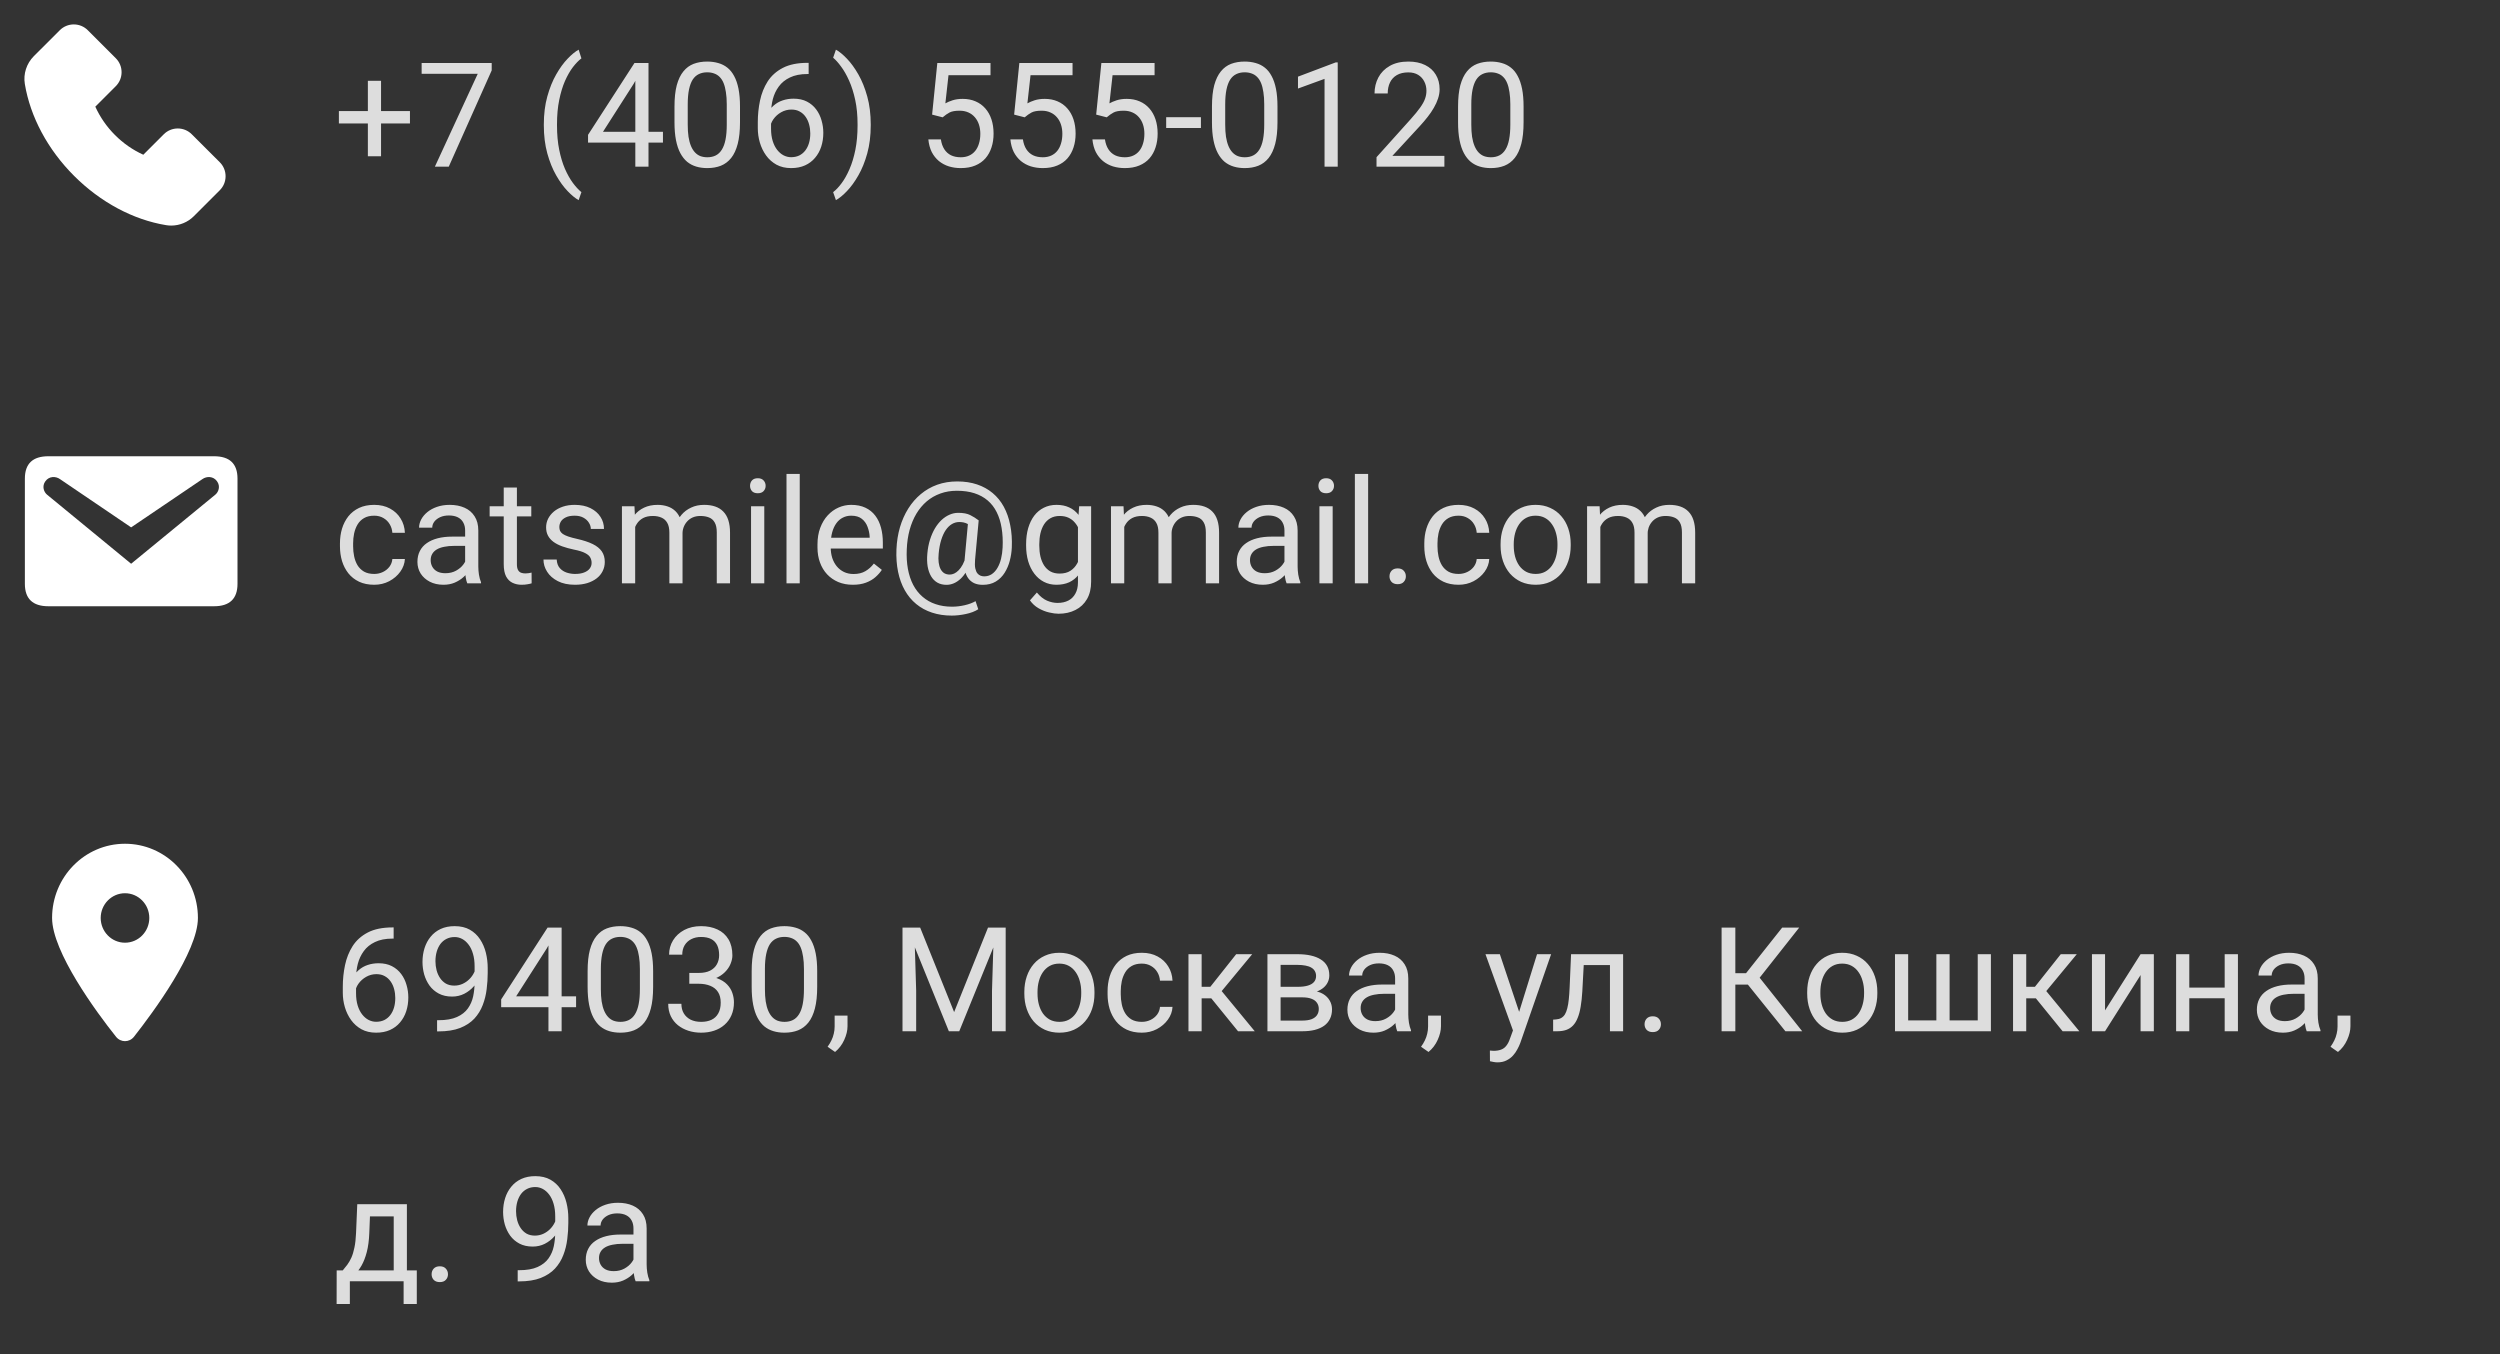 <?xml version="1.0" encoding="UTF-8"?> <svg xmlns="http://www.w3.org/2000/svg" width="240" height="130" viewBox="0 0 240 130" fill="none"><rect x="0" y="0" width="240" height="130" fill="#333333" stroke="none"/> <path d="M39.355 10.661V11.851H32.533V10.661H39.355ZM36.58 7.756V15.002H35.315V7.756H36.58ZM47.203 6.047V6.758L43.081 16H41.748L45.863 7.086H40.477V6.047H47.203ZM52.207 12.021V11.953C52.207 10.96 52.319 10.062 52.542 9.26C52.765 8.453 53.05 7.747 53.397 7.141C53.743 6.535 54.107 6.033 54.49 5.637C54.873 5.236 55.226 4.946 55.55 4.769L55.816 5.603C55.547 5.808 55.274 6.09 54.996 6.45C54.723 6.81 54.47 7.252 54.237 7.776C54.009 8.3 53.825 8.909 53.684 9.602C53.542 10.294 53.472 11.074 53.472 11.94V12.035C53.472 12.901 53.542 13.683 53.684 14.38C53.825 15.073 54.009 15.683 54.237 16.212C54.47 16.741 54.723 17.189 54.996 17.559C55.274 17.932 55.547 18.229 55.816 18.447L55.55 19.213C55.226 19.035 54.873 18.746 54.49 18.345C54.107 17.948 53.743 17.447 53.397 16.841C53.05 16.239 52.765 15.535 52.542 14.729C52.319 13.922 52.207 13.02 52.207 12.021ZM63.644 12.65V13.69H56.452V12.944L60.909 6.047H61.941L60.834 8.043L57.888 12.65H63.644ZM62.256 6.047V16H60.991V6.047H62.256ZM71.04 10.23V11.748C71.04 12.564 70.967 13.252 70.821 13.812C70.675 14.373 70.466 14.824 70.192 15.166C69.919 15.508 69.588 15.756 69.201 15.911C68.818 16.061 68.385 16.137 67.902 16.137C67.519 16.137 67.166 16.089 66.843 15.993C66.519 15.898 66.228 15.745 65.968 15.535C65.713 15.321 65.494 15.043 65.311 14.701C65.129 14.359 64.99 13.945 64.894 13.457C64.799 12.969 64.751 12.4 64.751 11.748V10.23C64.751 9.415 64.824 8.731 64.97 8.18C65.12 7.628 65.332 7.186 65.606 6.854C65.879 6.516 66.207 6.275 66.59 6.129C66.977 5.983 67.41 5.91 67.889 5.91C68.276 5.91 68.632 5.958 68.955 6.054C69.283 6.145 69.575 6.293 69.83 6.498C70.085 6.699 70.302 6.967 70.48 7.305C70.662 7.637 70.801 8.045 70.897 8.528C70.992 9.011 71.04 9.579 71.04 10.23ZM69.769 11.953V10.019C69.769 9.572 69.741 9.18 69.686 8.843C69.636 8.501 69.561 8.209 69.461 7.968C69.361 7.726 69.233 7.53 69.078 7.38C68.928 7.229 68.752 7.12 68.552 7.052C68.356 6.979 68.135 6.942 67.889 6.942C67.588 6.942 67.321 6.999 67.089 7.113C66.856 7.223 66.66 7.398 66.501 7.64C66.346 7.881 66.228 8.198 66.145 8.59C66.064 8.982 66.022 9.458 66.022 10.019V11.953C66.022 12.4 66.047 12.794 66.098 13.136C66.152 13.477 66.232 13.774 66.337 14.024C66.442 14.271 66.569 14.473 66.72 14.633C66.87 14.792 67.043 14.911 67.239 14.988C67.44 15.061 67.661 15.098 67.902 15.098C68.212 15.098 68.483 15.038 68.716 14.92C68.948 14.801 69.142 14.617 69.297 14.366C69.456 14.111 69.575 13.785 69.652 13.389C69.73 12.988 69.769 12.509 69.769 11.953ZM77.52 6.033H77.63V7.106H77.52C76.851 7.106 76.29 7.216 75.839 7.435C75.388 7.649 75.03 7.938 74.766 8.303C74.501 8.663 74.31 9.068 74.191 9.52C74.078 9.971 74.02 10.429 74.02 10.894V12.356C74.02 12.799 74.073 13.19 74.178 13.532C74.283 13.87 74.426 14.154 74.608 14.387C74.791 14.619 74.996 14.795 75.224 14.913C75.456 15.032 75.698 15.091 75.948 15.091C76.24 15.091 76.5 15.036 76.728 14.927C76.955 14.813 77.147 14.656 77.302 14.455C77.461 14.25 77.582 14.008 77.664 13.73C77.746 13.453 77.787 13.147 77.787 12.815C77.787 12.518 77.751 12.233 77.678 11.96C77.605 11.682 77.493 11.436 77.343 11.222C77.192 11.003 77.003 10.832 76.775 10.709C76.552 10.581 76.285 10.518 75.976 10.518C75.625 10.518 75.296 10.604 74.991 10.777C74.69 10.946 74.442 11.169 74.246 11.447C74.055 11.721 73.945 12.019 73.918 12.343L73.248 12.336C73.312 11.825 73.43 11.39 73.603 11.03C73.781 10.666 74 10.37 74.26 10.142C74.524 9.909 74.818 9.741 75.142 9.636C75.47 9.526 75.816 9.472 76.181 9.472C76.677 9.472 77.106 9.565 77.466 9.752C77.826 9.939 78.122 10.19 78.355 10.504C78.587 10.814 78.758 11.165 78.867 11.557C78.981 11.944 79.038 12.343 79.038 12.753C79.038 13.222 78.972 13.662 78.84 14.072C78.708 14.482 78.509 14.842 78.245 15.152C77.985 15.462 77.664 15.704 77.281 15.877C76.898 16.05 76.454 16.137 75.948 16.137C75.41 16.137 74.941 16.027 74.54 15.809C74.139 15.585 73.806 15.289 73.542 14.92C73.278 14.551 73.079 14.141 72.947 13.69C72.815 13.238 72.749 12.78 72.749 12.315V11.721C72.749 11.019 72.82 10.331 72.961 9.656C73.102 8.982 73.346 8.371 73.692 7.824C74.043 7.277 74.529 6.842 75.148 6.519C75.768 6.195 76.559 6.033 77.52 6.033ZM83.591 11.953V12.021C83.591 13.02 83.479 13.922 83.256 14.729C83.033 15.535 82.748 16.239 82.401 16.841C82.055 17.447 81.69 17.948 81.308 18.345C80.925 18.746 80.572 19.035 80.248 19.213L79.981 18.447C80.25 18.242 80.522 17.955 80.795 17.586C81.068 17.221 81.321 16.77 81.554 16.232C81.786 15.699 81.973 15.084 82.114 14.387C82.255 13.685 82.326 12.901 82.326 12.035V11.94C82.326 11.074 82.251 10.292 82.101 9.595C81.95 8.893 81.754 8.275 81.513 7.742C81.276 7.209 81.02 6.76 80.747 6.396C80.478 6.026 80.223 5.742 79.981 5.541L80.248 4.769C80.572 4.946 80.925 5.236 81.308 5.637C81.69 6.033 82.055 6.535 82.401 7.141C82.748 7.747 83.033 8.453 83.256 9.26C83.479 10.062 83.591 10.96 83.591 11.953ZM90.495 11.263L89.483 11.003L89.982 6.047H95.089V7.216H91.056L90.755 9.923C90.937 9.818 91.167 9.72 91.445 9.629C91.728 9.538 92.051 9.492 92.416 9.492C92.876 9.492 93.289 9.572 93.653 9.731C94.018 9.886 94.328 10.11 94.583 10.401C94.843 10.693 95.041 11.044 95.178 11.454C95.314 11.864 95.383 12.322 95.383 12.828C95.383 13.307 95.317 13.746 95.185 14.148C95.057 14.549 94.863 14.899 94.603 15.2C94.344 15.496 94.016 15.727 93.619 15.891C93.227 16.055 92.765 16.137 92.231 16.137C91.83 16.137 91.45 16.082 91.09 15.973C90.734 15.859 90.415 15.688 90.133 15.46C89.855 15.227 89.627 14.94 89.449 14.599C89.276 14.252 89.167 13.847 89.121 13.382H90.324C90.379 13.755 90.488 14.07 90.652 14.325C90.816 14.58 91.031 14.774 91.295 14.906C91.564 15.034 91.876 15.098 92.231 15.098C92.532 15.098 92.799 15.045 93.031 14.94C93.264 14.836 93.46 14.685 93.619 14.489C93.779 14.293 93.899 14.056 93.981 13.778C94.068 13.5 94.111 13.188 94.111 12.842C94.111 12.527 94.068 12.236 93.981 11.967C93.895 11.698 93.765 11.463 93.592 11.263C93.423 11.062 93.216 10.907 92.97 10.798C92.724 10.684 92.441 10.627 92.122 10.627C91.698 10.627 91.377 10.684 91.158 10.798C90.944 10.912 90.723 11.067 90.495 11.263ZM98.37 11.263L97.358 11.003L97.857 6.047H102.964V7.216H98.931L98.63 9.923C98.812 9.818 99.042 9.72 99.32 9.629C99.603 9.538 99.926 9.492 100.291 9.492C100.751 9.492 101.164 9.572 101.528 9.731C101.893 9.886 102.203 10.11 102.458 10.401C102.718 10.693 102.916 11.044 103.053 11.454C103.189 11.864 103.258 12.322 103.258 12.828C103.258 13.307 103.192 13.746 103.06 14.148C102.932 14.549 102.738 14.899 102.479 15.2C102.219 15.496 101.891 15.727 101.494 15.891C101.102 16.055 100.64 16.137 100.106 16.137C99.705 16.137 99.325 16.082 98.965 15.973C98.609 15.859 98.29 15.688 98.008 15.46C97.73 15.227 97.502 14.94 97.324 14.599C97.151 14.252 97.042 13.847 96.996 13.382H98.199C98.254 13.755 98.363 14.07 98.527 14.325C98.691 14.58 98.906 14.774 99.17 14.906C99.439 15.034 99.751 15.098 100.106 15.098C100.407 15.098 100.674 15.045 100.906 14.94C101.139 14.836 101.335 14.685 101.494 14.489C101.654 14.293 101.774 14.056 101.856 13.778C101.943 13.5 101.986 13.188 101.986 12.842C101.986 12.527 101.943 12.236 101.856 11.967C101.77 11.698 101.64 11.463 101.467 11.263C101.298 11.062 101.091 10.907 100.845 10.798C100.599 10.684 100.316 10.627 99.997 10.627C99.573 10.627 99.252 10.684 99.033 10.798C98.819 10.912 98.598 11.067 98.37 11.263ZM106.245 11.263L105.233 11.003L105.732 6.047H110.839V7.216H106.806L106.505 9.923C106.687 9.818 106.917 9.72 107.195 9.629C107.478 9.538 107.801 9.492 108.166 9.492C108.626 9.492 109.039 9.572 109.403 9.731C109.768 9.886 110.078 10.11 110.333 10.401C110.593 10.693 110.791 11.044 110.928 11.454C111.064 11.864 111.133 12.322 111.133 12.828C111.133 13.307 111.067 13.746 110.935 14.148C110.807 14.549 110.613 14.899 110.354 15.2C110.094 15.496 109.766 15.727 109.369 15.891C108.977 16.055 108.515 16.137 107.981 16.137C107.58 16.137 107.2 16.082 106.84 15.973C106.484 15.859 106.165 15.688 105.883 15.46C105.605 15.227 105.377 14.94 105.199 14.599C105.026 14.252 104.917 13.847 104.871 13.382H106.074C106.129 13.755 106.238 14.07 106.402 14.325C106.566 14.58 106.781 14.774 107.045 14.906C107.314 15.034 107.626 15.098 107.981 15.098C108.282 15.098 108.549 15.045 108.781 14.94C109.014 14.836 109.21 14.685 109.369 14.489C109.529 14.293 109.649 14.056 109.731 13.778C109.818 13.5 109.861 13.188 109.861 12.842C109.861 12.527 109.818 12.236 109.731 11.967C109.645 11.698 109.515 11.463 109.342 11.263C109.173 11.062 108.966 10.907 108.72 10.798C108.474 10.684 108.191 10.627 107.872 10.627C107.448 10.627 107.127 10.684 106.908 10.798C106.694 10.912 106.473 11.067 106.245 11.263ZM115.289 11.249V12.288H111.953V11.249H115.289ZM122.638 10.23V11.748C122.638 12.564 122.565 13.252 122.419 13.812C122.273 14.373 122.063 14.824 121.79 15.166C121.517 15.508 121.186 15.756 120.799 15.911C120.416 16.061 119.983 16.137 119.5 16.137C119.117 16.137 118.764 16.089 118.44 15.993C118.117 15.898 117.825 15.745 117.565 15.535C117.31 15.321 117.091 15.043 116.909 14.701C116.727 14.359 116.588 13.945 116.492 13.457C116.396 12.969 116.349 12.4 116.349 11.748V10.23C116.349 9.415 116.422 8.731 116.567 8.18C116.718 7.628 116.93 7.186 117.203 6.854C117.477 6.516 117.805 6.275 118.188 6.129C118.575 5.983 119.008 5.91 119.486 5.91C119.874 5.91 120.229 5.958 120.553 6.054C120.881 6.145 121.173 6.293 121.428 6.498C121.683 6.699 121.899 6.967 122.077 7.305C122.259 7.637 122.398 8.045 122.494 8.528C122.59 9.011 122.638 9.579 122.638 10.23ZM121.366 11.953V10.019C121.366 9.572 121.339 9.18 121.284 8.843C121.234 8.501 121.159 8.209 121.059 7.968C120.958 7.726 120.831 7.53 120.676 7.38C120.525 7.229 120.35 7.12 120.149 7.052C119.953 6.979 119.732 6.942 119.486 6.942C119.186 6.942 118.919 6.999 118.687 7.113C118.454 7.223 118.258 7.398 118.099 7.64C117.944 7.881 117.825 8.198 117.743 8.59C117.661 8.982 117.62 9.458 117.62 10.019V11.953C117.62 12.4 117.645 12.794 117.695 13.136C117.75 13.477 117.83 13.774 117.935 14.024C118.039 14.271 118.167 14.473 118.317 14.633C118.468 14.792 118.641 14.911 118.837 14.988C119.037 15.061 119.258 15.098 119.5 15.098C119.81 15.098 120.081 15.038 120.313 14.92C120.546 14.801 120.74 14.617 120.895 14.366C121.054 14.111 121.173 13.785 121.25 13.389C121.327 12.988 121.366 12.509 121.366 11.953ZM128.421 5.992V16H127.156V7.571L124.606 8.501V7.359L128.223 5.992H128.421ZM138.661 14.961V16H132.146V15.091L135.407 11.461C135.808 11.014 136.118 10.636 136.337 10.326C136.56 10.012 136.715 9.731 136.802 9.485C136.893 9.235 136.938 8.979 136.938 8.72C136.938 8.392 136.87 8.095 136.733 7.831C136.601 7.562 136.405 7.348 136.146 7.188C135.886 7.029 135.571 6.949 135.202 6.949C134.76 6.949 134.391 7.036 134.095 7.209C133.803 7.378 133.584 7.615 133.438 7.92C133.293 8.225 133.22 8.576 133.22 8.973H131.955C131.955 8.412 132.078 7.899 132.324 7.435C132.57 6.97 132.935 6.601 133.418 6.327C133.901 6.049 134.496 5.91 135.202 5.91C135.831 5.91 136.369 6.022 136.815 6.245C137.262 6.464 137.604 6.774 137.841 7.175C138.082 7.571 138.203 8.036 138.203 8.569C138.203 8.861 138.153 9.157 138.053 9.458C137.957 9.754 137.823 10.05 137.649 10.347C137.481 10.643 137.283 10.935 137.055 11.222C136.831 11.509 136.592 11.791 136.337 12.069L133.671 14.961H138.661ZM146.263 10.23V11.748C146.263 12.564 146.19 13.252 146.044 13.812C145.898 14.373 145.688 14.824 145.415 15.166C145.142 15.508 144.811 15.756 144.424 15.911C144.041 16.061 143.608 16.137 143.125 16.137C142.742 16.137 142.389 16.089 142.065 15.993C141.742 15.898 141.45 15.745 141.19 15.535C140.935 15.321 140.716 15.043 140.534 14.701C140.352 14.359 140.213 13.945 140.117 13.457C140.021 12.969 139.974 12.4 139.974 11.748V10.23C139.974 9.415 140.047 8.731 140.192 8.18C140.343 7.628 140.555 7.186 140.828 6.854C141.102 6.516 141.43 6.275 141.812 6.129C142.2 5.983 142.633 5.91 143.111 5.91C143.499 5.91 143.854 5.958 144.178 6.054C144.506 6.145 144.798 6.293 145.053 6.498C145.308 6.699 145.524 6.967 145.702 7.305C145.884 7.637 146.023 8.045 146.119 8.528C146.215 9.011 146.263 9.579 146.263 10.23ZM144.991 11.953V10.019C144.991 9.572 144.964 9.18 144.909 8.843C144.859 8.501 144.784 8.209 144.684 7.968C144.583 7.726 144.456 7.53 144.301 7.38C144.15 7.229 143.975 7.12 143.774 7.052C143.578 6.979 143.357 6.942 143.111 6.942C142.811 6.942 142.544 6.999 142.312 7.113C142.079 7.223 141.883 7.398 141.724 7.64C141.569 7.881 141.45 8.198 141.368 8.59C141.286 8.982 141.245 9.458 141.245 10.019V11.953C141.245 12.4 141.27 12.794 141.32 13.136C141.375 13.477 141.455 13.774 141.56 14.024C141.664 14.271 141.792 14.473 141.942 14.633C142.093 14.792 142.266 14.911 142.462 14.988C142.662 15.061 142.883 15.098 143.125 15.098C143.435 15.098 143.706 15.038 143.938 14.92C144.171 14.801 144.365 14.617 144.52 14.366C144.679 14.111 144.798 13.785 144.875 13.389C144.952 12.988 144.991 12.509 144.991 11.953Z" fill="#DDDDDD"></path> <path d="M35.924 55.098C36.225 55.098 36.503 55.036 36.758 54.913C37.013 54.79 37.223 54.621 37.387 54.407C37.551 54.188 37.644 53.94 37.667 53.662H38.87C38.847 54.1 38.699 54.508 38.426 54.886C38.157 55.259 37.804 55.562 37.366 55.795C36.929 56.023 36.448 56.137 35.924 56.137C35.368 56.137 34.883 56.039 34.468 55.843C34.058 55.647 33.716 55.378 33.442 55.036C33.173 54.694 32.971 54.302 32.834 53.86C32.702 53.414 32.636 52.942 32.636 52.445V52.158C32.636 51.661 32.702 51.192 32.834 50.75C32.971 50.303 33.173 49.909 33.442 49.567C33.716 49.226 34.058 48.957 34.468 48.761C34.883 48.565 35.368 48.467 35.924 48.467C36.503 48.467 37.008 48.585 37.441 48.822C37.874 49.055 38.214 49.374 38.46 49.779C38.711 50.18 38.847 50.636 38.87 51.147H37.667C37.644 50.841 37.558 50.565 37.407 50.319C37.261 50.073 37.061 49.877 36.806 49.731C36.555 49.581 36.261 49.506 35.924 49.506C35.536 49.506 35.211 49.583 34.946 49.738C34.687 49.889 34.479 50.094 34.324 50.353C34.174 50.609 34.065 50.894 33.996 51.208C33.932 51.518 33.9 51.835 33.9 52.158V52.445C33.9 52.769 33.932 53.088 33.996 53.402C34.06 53.717 34.167 54.002 34.317 54.257C34.472 54.512 34.68 54.717 34.94 54.872C35.204 55.023 35.532 55.098 35.924 55.098ZM44.653 54.735V50.928C44.653 50.636 44.594 50.383 44.476 50.169C44.362 49.95 44.188 49.782 43.956 49.663C43.724 49.545 43.437 49.485 43.095 49.485C42.776 49.485 42.495 49.54 42.254 49.649C42.017 49.759 41.83 49.902 41.693 50.08C41.561 50.258 41.495 50.449 41.495 50.654H40.23C40.23 50.39 40.299 50.128 40.435 49.868C40.572 49.608 40.768 49.374 41.023 49.164C41.283 48.95 41.593 48.781 41.953 48.658C42.318 48.531 42.723 48.467 43.17 48.467C43.708 48.467 44.182 48.558 44.592 48.74C45.007 48.922 45.33 49.198 45.562 49.567C45.8 49.932 45.918 50.39 45.918 50.941V54.387C45.918 54.633 45.938 54.895 45.98 55.173C46.025 55.451 46.091 55.69 46.178 55.891V56H44.858C44.795 55.854 44.745 55.66 44.708 55.419C44.672 55.173 44.653 54.945 44.653 54.735ZM44.872 51.516L44.886 52.404H43.607C43.247 52.404 42.926 52.434 42.644 52.493C42.361 52.548 42.124 52.632 41.933 52.746C41.741 52.86 41.595 53.004 41.495 53.177C41.395 53.345 41.345 53.544 41.345 53.772C41.345 54.004 41.397 54.216 41.502 54.407C41.607 54.599 41.764 54.751 41.974 54.865C42.188 54.975 42.45 55.029 42.76 55.029C43.147 55.029 43.489 54.947 43.785 54.783C44.081 54.619 44.316 54.419 44.489 54.182C44.667 53.945 44.763 53.715 44.776 53.491L45.316 54.1C45.285 54.291 45.198 54.503 45.057 54.735C44.915 54.968 44.726 55.191 44.489 55.405C44.257 55.615 43.979 55.79 43.655 55.932C43.336 56.068 42.976 56.137 42.575 56.137C42.074 56.137 41.634 56.039 41.256 55.843C40.882 55.647 40.59 55.385 40.381 55.057C40.176 54.724 40.073 54.352 40.073 53.942C40.073 53.546 40.151 53.197 40.306 52.897C40.461 52.591 40.684 52.338 40.976 52.138C41.267 51.933 41.618 51.778 42.028 51.673C42.438 51.568 42.897 51.516 43.402 51.516H44.872ZM51.004 48.603V49.574H47.005V48.603H51.004ZM48.358 46.806H49.623V54.168C49.623 54.419 49.662 54.608 49.739 54.735C49.817 54.863 49.917 54.947 50.04 54.988C50.163 55.029 50.295 55.05 50.437 55.05C50.541 55.05 50.651 55.041 50.765 55.023C50.883 55 50.972 54.981 51.031 54.968L51.038 56C50.938 56.032 50.806 56.062 50.642 56.089C50.482 56.121 50.288 56.137 50.06 56.137C49.751 56.137 49.466 56.075 49.206 55.952C48.946 55.829 48.739 55.624 48.584 55.337C48.434 55.045 48.358 54.653 48.358 54.161V46.806ZM56.794 54.038C56.794 53.856 56.753 53.687 56.671 53.532C56.593 53.373 56.432 53.229 56.185 53.102C55.944 52.969 55.579 52.855 55.092 52.76C54.682 52.673 54.31 52.571 53.977 52.452C53.649 52.334 53.369 52.19 53.137 52.022C52.909 51.853 52.733 51.655 52.61 51.427C52.487 51.199 52.426 50.932 52.426 50.627C52.426 50.335 52.49 50.06 52.617 49.8C52.749 49.54 52.934 49.31 53.171 49.109C53.412 48.909 53.702 48.752 54.039 48.638C54.376 48.524 54.752 48.467 55.167 48.467C55.759 48.467 56.265 48.572 56.685 48.781C57.104 48.991 57.425 49.271 57.648 49.622C57.872 49.968 57.983 50.353 57.983 50.777H56.719C56.719 50.572 56.657 50.374 56.534 50.183C56.416 49.987 56.24 49.825 56.008 49.697C55.78 49.57 55.5 49.506 55.167 49.506C54.816 49.506 54.531 49.56 54.312 49.67C54.098 49.775 53.941 49.909 53.841 50.073C53.745 50.237 53.697 50.41 53.697 50.593C53.697 50.73 53.72 50.852 53.766 50.962C53.816 51.067 53.902 51.165 54.025 51.256C54.148 51.342 54.322 51.425 54.545 51.502C54.768 51.579 55.053 51.657 55.399 51.734C56.005 51.871 56.505 52.035 56.897 52.227C57.288 52.418 57.58 52.653 57.772 52.931C57.963 53.209 58.059 53.546 58.059 53.942C58.059 54.266 57.99 54.562 57.853 54.831C57.721 55.1 57.528 55.332 57.273 55.528C57.022 55.72 56.721 55.87 56.37 55.98C56.024 56.084 55.634 56.137 55.201 56.137C54.55 56.137 53.998 56.02 53.547 55.788C53.096 55.556 52.754 55.255 52.522 54.886C52.289 54.517 52.173 54.127 52.173 53.717H53.444C53.463 54.063 53.563 54.339 53.745 54.544C53.927 54.745 54.151 54.888 54.415 54.975C54.679 55.057 54.941 55.098 55.201 55.098C55.547 55.098 55.837 55.052 56.069 54.961C56.306 54.87 56.486 54.745 56.609 54.585C56.732 54.425 56.794 54.243 56.794 54.038ZM60.977 50.073V56H59.706V48.603H60.909L60.977 50.073ZM60.718 52.022L60.13 52.001C60.134 51.495 60.2 51.028 60.328 50.6C60.456 50.167 60.645 49.791 60.895 49.472C61.146 49.153 61.458 48.907 61.832 48.733C62.206 48.556 62.639 48.467 63.131 48.467C63.477 48.467 63.796 48.517 64.088 48.617C64.38 48.713 64.632 48.866 64.847 49.075C65.061 49.285 65.227 49.554 65.346 49.882C65.464 50.21 65.523 50.606 65.523 51.071V56H64.259V51.133C64.259 50.745 64.193 50.435 64.061 50.203C63.933 49.971 63.751 49.802 63.514 49.697C63.277 49.588 62.999 49.533 62.68 49.533C62.306 49.533 61.994 49.599 61.743 49.731C61.492 49.864 61.292 50.046 61.142 50.278C60.991 50.511 60.882 50.777 60.813 51.078C60.75 51.374 60.718 51.689 60.718 52.022ZM65.51 51.324L64.662 51.584C64.667 51.178 64.733 50.789 64.86 50.415C64.993 50.041 65.182 49.709 65.428 49.417C65.678 49.125 65.986 48.895 66.351 48.727C66.715 48.553 67.132 48.467 67.602 48.467C67.998 48.467 68.349 48.519 68.654 48.624C68.964 48.729 69.224 48.891 69.434 49.109C69.648 49.324 69.81 49.599 69.919 49.937C70.028 50.274 70.083 50.675 70.083 51.14V56H68.811V51.126C68.811 50.711 68.745 50.39 68.613 50.162C68.486 49.93 68.303 49.768 68.066 49.677C67.834 49.581 67.556 49.533 67.232 49.533C66.954 49.533 66.708 49.581 66.494 49.677C66.28 49.773 66.1 49.905 65.954 50.073C65.808 50.237 65.697 50.426 65.619 50.641C65.546 50.855 65.51 51.083 65.51 51.324ZM73.371 48.603V56H72.1V48.603H73.371ZM72.004 46.642C72.004 46.437 72.065 46.263 72.189 46.122C72.316 45.981 72.503 45.91 72.749 45.91C72.991 45.91 73.175 45.981 73.303 46.122C73.435 46.263 73.501 46.437 73.501 46.642C73.501 46.838 73.435 47.006 73.303 47.148C73.175 47.284 72.991 47.352 72.749 47.352C72.503 47.352 72.316 47.284 72.189 47.148C72.065 47.006 72.004 46.838 72.004 46.642ZM76.775 45.5V56H75.504V45.5H76.775ZM81.875 56.137C81.36 56.137 80.893 56.05 80.474 55.877C80.059 55.699 79.701 55.451 79.4 55.132C79.104 54.813 78.876 54.435 78.717 53.997C78.557 53.56 78.478 53.081 78.478 52.562V52.274C78.478 51.673 78.566 51.137 78.744 50.668C78.922 50.194 79.163 49.793 79.469 49.465C79.774 49.137 80.12 48.888 80.508 48.72C80.895 48.551 81.296 48.467 81.711 48.467C82.24 48.467 82.695 48.558 83.078 48.74C83.466 48.922 83.782 49.178 84.028 49.506C84.274 49.829 84.457 50.212 84.575 50.654C84.694 51.092 84.753 51.57 84.753 52.09V52.657H79.23V51.625H83.488V51.529C83.47 51.201 83.402 50.882 83.283 50.572C83.169 50.262 82.987 50.007 82.736 49.807C82.486 49.606 82.144 49.506 81.711 49.506C81.424 49.506 81.159 49.567 80.918 49.69C80.676 49.809 80.469 49.987 80.296 50.224C80.123 50.461 79.988 50.75 79.893 51.092C79.797 51.434 79.749 51.828 79.749 52.274V52.562C79.749 52.912 79.797 53.243 79.893 53.553C79.993 53.858 80.136 54.127 80.323 54.359C80.515 54.592 80.745 54.774 81.014 54.906C81.287 55.038 81.597 55.105 81.943 55.105C82.39 55.105 82.768 55.013 83.078 54.831C83.388 54.649 83.659 54.405 83.892 54.1L84.657 54.708C84.498 54.95 84.295 55.18 84.049 55.398C83.803 55.617 83.5 55.795 83.14 55.932C82.784 56.068 82.363 56.137 81.875 56.137ZM97.133 52.562C97.115 52.981 97.051 53.402 96.941 53.826C96.832 54.245 96.668 54.63 96.449 54.981C96.231 55.332 95.946 55.615 95.595 55.829C95.248 56.039 94.829 56.144 94.337 56.144C94.022 56.144 93.747 56.089 93.51 55.98C93.277 55.866 93.086 55.704 92.936 55.494C92.79 55.285 92.687 55.032 92.628 54.735C92.573 54.439 92.564 54.109 92.601 53.744L92.949 49.957H93.954L93.606 53.744C93.578 54.077 93.585 54.348 93.626 54.558C93.671 54.767 93.74 54.929 93.831 55.043C93.922 55.152 94.025 55.227 94.139 55.269C94.257 55.31 94.371 55.33 94.481 55.33C94.754 55.33 94.998 55.259 95.212 55.118C95.426 54.972 95.606 54.774 95.752 54.523C95.902 54.268 96.019 53.974 96.101 53.642C96.183 53.304 96.233 52.944 96.251 52.562C96.283 51.883 96.251 51.258 96.155 50.688C96.064 50.119 95.907 49.613 95.684 49.171C95.465 48.729 95.178 48.355 94.822 48.05C94.467 47.745 94.043 47.512 93.551 47.352C93.059 47.193 92.496 47.113 91.862 47.113C91.288 47.113 90.757 47.202 90.269 47.38C89.787 47.553 89.351 47.804 88.964 48.132C88.581 48.46 88.251 48.854 87.973 49.315C87.699 49.775 87.483 50.294 87.323 50.873C87.168 51.447 87.077 52.067 87.05 52.732C87.018 53.416 87.054 54.045 87.159 54.619C87.264 55.189 87.433 55.697 87.665 56.144C87.902 56.595 88.201 56.975 88.561 57.285C88.921 57.6 89.338 57.837 89.811 57.996C90.285 58.16 90.814 58.242 91.397 58.242C91.799 58.242 92.204 58.194 92.614 58.099C93.029 58.003 93.375 57.873 93.653 57.709L93.913 58.488C93.594 58.693 93.195 58.846 92.717 58.946C92.243 59.047 91.794 59.097 91.37 59.097C90.677 59.097 90.044 59.001 89.47 58.81C88.9 58.623 88.394 58.347 87.952 57.982C87.515 57.622 87.15 57.183 86.858 56.663C86.567 56.148 86.353 55.56 86.216 54.899C86.079 54.239 86.027 53.516 86.059 52.732C86.091 51.985 86.202 51.281 86.394 50.62C86.59 49.959 86.856 49.36 87.193 48.822C87.531 48.285 87.932 47.822 88.397 47.435C88.866 47.043 89.392 46.742 89.976 46.532C90.564 46.323 91.201 46.218 91.89 46.218C92.591 46.218 93.227 46.313 93.797 46.505C94.367 46.696 94.866 46.972 95.294 47.332C95.727 47.692 96.085 48.132 96.367 48.651C96.65 49.171 96.855 49.759 96.982 50.415C97.115 51.071 97.165 51.787 97.133 52.562ZM90.112 53.143C90.08 53.462 90.08 53.746 90.112 53.997C90.144 54.248 90.206 54.46 90.297 54.633C90.388 54.806 90.507 54.938 90.652 55.029C90.803 55.116 90.978 55.159 91.179 55.159C91.311 55.159 91.45 55.127 91.596 55.063C91.742 54.995 91.885 54.89 92.026 54.749C92.168 54.608 92.3 54.423 92.423 54.195C92.546 53.967 92.648 53.694 92.731 53.375L93.182 53.867C93.077 54.241 92.94 54.569 92.772 54.852C92.607 55.134 92.423 55.371 92.218 55.562C92.013 55.754 91.794 55.9 91.561 56C91.334 56.096 91.101 56.144 90.864 56.144C90.532 56.144 90.24 56.073 89.989 55.932C89.739 55.786 89.536 55.581 89.381 55.316C89.226 55.052 89.117 54.738 89.053 54.373C88.993 54.004 88.984 53.594 89.025 53.143C89.066 52.664 89.151 52.222 89.278 51.816C89.406 51.411 89.563 51.048 89.75 50.73C89.941 50.41 90.156 50.139 90.393 49.916C90.634 49.693 90.889 49.524 91.158 49.41C91.427 49.292 91.703 49.232 91.985 49.232C92.478 49.232 92.865 49.305 93.147 49.451C93.43 49.592 93.699 49.761 93.954 49.957L93.373 50.634C93.241 50.506 93.068 50.388 92.853 50.278C92.639 50.169 92.386 50.114 92.095 50.114C91.844 50.114 91.609 50.178 91.391 50.306C91.172 50.433 90.974 50.625 90.796 50.88C90.623 51.135 90.477 51.452 90.358 51.83C90.24 52.204 90.158 52.641 90.112 53.143ZM103.6 48.603H104.748V55.843C104.748 56.495 104.616 57.05 104.352 57.511C104.087 57.971 103.718 58.32 103.244 58.557C102.775 58.798 102.232 58.919 101.617 58.919C101.362 58.919 101.061 58.878 100.715 58.796C100.373 58.718 100.036 58.584 99.703 58.393C99.375 58.206 99.099 57.953 98.876 57.634L99.539 56.882C99.849 57.255 100.173 57.515 100.51 57.661C100.852 57.807 101.189 57.88 101.521 57.88C101.923 57.88 102.269 57.805 102.561 57.654C102.852 57.504 103.078 57.281 103.237 56.984C103.401 56.693 103.483 56.333 103.483 55.904V50.23L103.6 48.603ZM98.507 52.384V52.24C98.507 51.675 98.573 51.162 98.705 50.702C98.842 50.237 99.035 49.839 99.286 49.506C99.541 49.173 99.849 48.918 100.209 48.74C100.569 48.558 100.975 48.467 101.426 48.467C101.891 48.467 102.296 48.549 102.643 48.713C102.993 48.872 103.29 49.107 103.531 49.417C103.777 49.722 103.971 50.092 104.112 50.524C104.254 50.957 104.352 51.447 104.406 51.994V52.623C104.356 53.165 104.258 53.653 104.112 54.086C103.971 54.519 103.777 54.888 103.531 55.193C103.29 55.499 102.993 55.733 102.643 55.898C102.292 56.057 101.882 56.137 101.412 56.137C100.97 56.137 100.569 56.043 100.209 55.856C99.853 55.67 99.548 55.408 99.293 55.07C99.038 54.733 98.842 54.337 98.705 53.881C98.573 53.421 98.507 52.922 98.507 52.384ZM99.772 52.24V52.384C99.772 52.753 99.808 53.099 99.881 53.423C99.958 53.746 100.075 54.031 100.229 54.277C100.389 54.523 100.592 54.717 100.838 54.858C101.084 54.995 101.378 55.063 101.72 55.063C102.139 55.063 102.485 54.975 102.759 54.797C103.032 54.619 103.249 54.384 103.408 54.093C103.572 53.801 103.7 53.484 103.791 53.143V51.495C103.741 51.245 103.663 51.003 103.559 50.77C103.458 50.533 103.326 50.324 103.162 50.142C103.003 49.955 102.804 49.807 102.567 49.697C102.33 49.588 102.052 49.533 101.733 49.533C101.387 49.533 101.089 49.606 100.838 49.752C100.592 49.893 100.389 50.089 100.229 50.34C100.075 50.586 99.958 50.873 99.881 51.201C99.808 51.525 99.772 51.871 99.772 52.24ZM107.927 50.073V56H106.655V48.603H107.858L107.927 50.073ZM107.667 52.022L107.079 52.001C107.084 51.495 107.15 51.028 107.277 50.6C107.405 50.167 107.594 49.791 107.845 49.472C108.095 49.153 108.408 48.907 108.781 48.733C109.155 48.556 109.588 48.467 110.08 48.467C110.426 48.467 110.745 48.517 111.037 48.617C111.329 48.713 111.582 48.866 111.796 49.075C112.01 49.285 112.176 49.554 112.295 49.882C112.413 50.21 112.473 50.606 112.473 51.071V56H111.208V51.133C111.208 50.745 111.142 50.435 111.01 50.203C110.882 49.971 110.7 49.802 110.463 49.697C110.226 49.588 109.948 49.533 109.629 49.533C109.255 49.533 108.943 49.599 108.692 49.731C108.442 49.864 108.241 50.046 108.091 50.278C107.94 50.511 107.831 50.777 107.763 51.078C107.699 51.374 107.667 51.689 107.667 52.022ZM112.459 51.324L111.611 51.584C111.616 51.178 111.682 50.789 111.81 50.415C111.942 50.041 112.131 49.709 112.377 49.417C112.628 49.125 112.935 48.895 113.3 48.727C113.664 48.553 114.081 48.467 114.551 48.467C114.947 48.467 115.298 48.519 115.604 48.624C115.913 48.729 116.173 48.891 116.383 49.109C116.597 49.324 116.759 49.599 116.868 49.937C116.978 50.274 117.032 50.675 117.032 51.14V56H115.761V51.126C115.761 50.711 115.695 50.39 115.562 50.162C115.435 49.93 115.253 49.768 115.016 49.677C114.783 49.581 114.505 49.533 114.182 49.533C113.904 49.533 113.658 49.581 113.443 49.677C113.229 49.773 113.049 49.905 112.903 50.073C112.757 50.237 112.646 50.426 112.568 50.641C112.495 50.855 112.459 51.083 112.459 51.324ZM123.308 54.735V50.928C123.308 50.636 123.248 50.383 123.13 50.169C123.016 49.95 122.843 49.782 122.61 49.663C122.378 49.545 122.091 49.485 121.749 49.485C121.43 49.485 121.15 49.54 120.908 49.649C120.671 49.759 120.484 49.902 120.348 50.08C120.215 50.258 120.149 50.449 120.149 50.654H118.885C118.885 50.39 118.953 50.128 119.09 49.868C119.227 49.608 119.423 49.374 119.678 49.164C119.938 48.95 120.247 48.781 120.607 48.658C120.972 48.531 121.378 48.467 121.824 48.467C122.362 48.467 122.836 48.558 123.246 48.74C123.661 48.922 123.984 49.198 124.217 49.567C124.454 49.932 124.572 50.39 124.572 50.941V54.387C124.572 54.633 124.593 54.895 124.634 55.173C124.679 55.451 124.745 55.69 124.832 55.891V56H123.513C123.449 55.854 123.399 55.66 123.362 55.419C123.326 55.173 123.308 54.945 123.308 54.735ZM123.526 51.516L123.54 52.404H122.262C121.902 52.404 121.58 52.434 121.298 52.493C121.015 52.548 120.778 52.632 120.587 52.746C120.396 52.86 120.25 53.004 120.149 53.177C120.049 53.345 119.999 53.544 119.999 53.772C119.999 54.004 120.051 54.216 120.156 54.407C120.261 54.599 120.418 54.751 120.628 54.865C120.842 54.975 121.104 55.029 121.414 55.029C121.801 55.029 122.143 54.947 122.439 54.783C122.736 54.619 122.97 54.419 123.144 54.182C123.321 53.945 123.417 53.715 123.431 53.491L123.971 54.1C123.939 54.291 123.852 54.503 123.711 54.735C123.57 54.968 123.381 55.191 123.144 55.405C122.911 55.615 122.633 55.79 122.31 55.932C121.991 56.068 121.631 56.137 121.229 56.137C120.728 56.137 120.288 56.039 119.91 55.843C119.536 55.647 119.245 55.385 119.035 55.057C118.83 54.724 118.728 54.352 118.728 53.942C118.728 53.546 118.805 53.197 118.96 52.897C119.115 52.591 119.338 52.338 119.63 52.138C119.922 51.933 120.272 51.778 120.683 51.673C121.093 51.568 121.551 51.516 122.057 51.516H123.526ZM127.936 48.603V56H126.664V48.603H127.936ZM126.568 46.642C126.568 46.437 126.63 46.263 126.753 46.122C126.881 45.981 127.067 45.91 127.313 45.91C127.555 45.91 127.74 45.981 127.867 46.122C127.999 46.263 128.065 46.437 128.065 46.642C128.065 46.838 127.999 47.006 127.867 47.148C127.74 47.284 127.555 47.352 127.313 47.352C127.067 47.352 126.881 47.284 126.753 47.148C126.63 47.006 126.568 46.838 126.568 46.642ZM131.34 45.5V56H130.068V45.5H131.34ZM133.391 55.33C133.391 55.116 133.457 54.936 133.589 54.79C133.726 54.64 133.922 54.565 134.177 54.565C134.432 54.565 134.626 54.64 134.758 54.79C134.895 54.936 134.963 55.116 134.963 55.33C134.963 55.54 134.895 55.717 134.758 55.863C134.626 56.009 134.432 56.082 134.177 56.082C133.922 56.082 133.726 56.009 133.589 55.863C133.457 55.717 133.391 55.54 133.391 55.33ZM140.021 55.098C140.322 55.098 140.6 55.036 140.855 54.913C141.111 54.79 141.32 54.621 141.484 54.407C141.648 54.188 141.742 53.94 141.765 53.662H142.968C142.945 54.1 142.797 54.508 142.523 54.886C142.255 55.259 141.901 55.562 141.464 55.795C141.026 56.023 140.546 56.137 140.021 56.137C139.465 56.137 138.98 56.039 138.565 55.843C138.155 55.647 137.813 55.378 137.54 55.036C137.271 54.694 137.068 54.302 136.932 53.86C136.799 53.414 136.733 52.942 136.733 52.445V52.158C136.733 51.661 136.799 51.192 136.932 50.75C137.068 50.303 137.271 49.909 137.54 49.567C137.813 49.226 138.155 48.957 138.565 48.761C138.98 48.565 139.465 48.467 140.021 48.467C140.6 48.467 141.106 48.585 141.539 48.822C141.972 49.055 142.312 49.374 142.558 49.779C142.808 50.18 142.945 50.636 142.968 51.147H141.765C141.742 50.841 141.655 50.565 141.505 50.319C141.359 50.073 141.159 49.877 140.903 49.731C140.653 49.581 140.359 49.506 140.021 49.506C139.634 49.506 139.308 49.583 139.044 49.738C138.784 49.889 138.577 50.094 138.422 50.353C138.271 50.609 138.162 50.894 138.094 51.208C138.03 51.518 137.998 51.835 137.998 52.158V52.445C137.998 52.769 138.03 53.088 138.094 53.402C138.158 53.717 138.265 54.002 138.415 54.257C138.57 54.512 138.777 54.717 139.037 54.872C139.301 55.023 139.63 55.098 140.021 55.098ZM144.055 52.384V52.227C144.055 51.693 144.132 51.199 144.287 50.743C144.442 50.283 144.665 49.884 144.957 49.547C145.249 49.205 145.602 48.941 146.017 48.754C146.431 48.562 146.896 48.467 147.411 48.467C147.931 48.467 148.398 48.562 148.812 48.754C149.232 48.941 149.587 49.205 149.879 49.547C150.175 49.884 150.401 50.283 150.556 50.743C150.711 51.199 150.788 51.693 150.788 52.227V52.384C150.788 52.917 150.711 53.411 150.556 53.867C150.401 54.323 150.175 54.722 149.879 55.063C149.587 55.401 149.234 55.665 148.819 55.856C148.409 56.043 147.944 56.137 147.425 56.137C146.905 56.137 146.438 56.043 146.023 55.856C145.609 55.665 145.253 55.401 144.957 55.063C144.665 54.722 144.442 54.323 144.287 53.867C144.132 53.411 144.055 52.917 144.055 52.384ZM145.319 52.227V52.384C145.319 52.753 145.363 53.102 145.449 53.43C145.536 53.753 145.666 54.04 145.839 54.291C146.017 54.542 146.238 54.74 146.502 54.886C146.766 55.027 147.074 55.098 147.425 55.098C147.771 55.098 148.074 55.027 148.334 54.886C148.598 54.74 148.817 54.542 148.99 54.291C149.163 54.04 149.293 53.753 149.38 53.43C149.471 53.102 149.517 52.753 149.517 52.384V52.227C149.517 51.862 149.471 51.518 149.38 51.194C149.293 50.866 149.161 50.577 148.983 50.326C148.81 50.071 148.591 49.87 148.327 49.725C148.067 49.579 147.762 49.506 147.411 49.506C147.065 49.506 146.759 49.579 146.495 49.725C146.235 49.87 146.017 50.071 145.839 50.326C145.666 50.577 145.536 50.866 145.449 51.194C145.363 51.518 145.319 51.862 145.319 52.227ZM153.632 50.073V56H152.36V48.603H153.563L153.632 50.073ZM153.372 52.022L152.784 52.001C152.789 51.495 152.855 51.028 152.982 50.6C153.11 50.167 153.299 49.791 153.55 49.472C153.8 49.153 154.113 48.907 154.486 48.733C154.86 48.556 155.293 48.467 155.785 48.467C156.132 48.467 156.451 48.517 156.742 48.617C157.034 48.713 157.287 48.866 157.501 49.075C157.715 49.285 157.882 49.554 158 49.882C158.118 50.21 158.178 50.606 158.178 51.071V56H156.913V51.133C156.913 50.745 156.847 50.435 156.715 50.203C156.587 49.971 156.405 49.802 156.168 49.697C155.931 49.588 155.653 49.533 155.334 49.533C154.96 49.533 154.648 49.599 154.397 49.731C154.147 49.864 153.946 50.046 153.796 50.278C153.646 50.511 153.536 50.777 153.468 51.078C153.404 51.374 153.372 51.689 153.372 52.022ZM158.164 51.324L157.316 51.584C157.321 51.178 157.387 50.789 157.515 50.415C157.647 50.041 157.836 49.709 158.082 49.417C158.333 49.125 158.64 48.895 159.005 48.727C159.369 48.553 159.786 48.467 160.256 48.467C160.652 48.467 161.003 48.519 161.309 48.624C161.618 48.729 161.878 48.891 162.088 49.109C162.302 49.324 162.464 49.599 162.573 49.937C162.683 50.274 162.737 50.675 162.737 51.14V56H161.466V51.126C161.466 50.711 161.4 50.39 161.268 50.162C161.14 49.93 160.958 49.768 160.721 49.677C160.488 49.581 160.21 49.533 159.887 49.533C159.609 49.533 159.363 49.581 159.148 49.677C158.934 49.773 158.754 49.905 158.608 50.073C158.463 50.237 158.351 50.426 158.273 50.641C158.201 50.855 158.164 51.083 158.164 51.324Z" fill="#DDDDDD"></path> <path d="M37.681 89.033H37.79V90.106H37.681C37.011 90.106 36.45 90.216 35.999 90.435C35.548 90.649 35.19 90.938 34.926 91.303C34.661 91.663 34.47 92.068 34.352 92.519C34.238 92.971 34.181 93.429 34.181 93.894V95.356C34.181 95.799 34.233 96.19 34.338 96.532C34.443 96.87 34.586 97.154 34.769 97.387C34.951 97.619 35.156 97.795 35.384 97.913C35.616 98.032 35.858 98.091 36.108 98.091C36.4 98.091 36.66 98.036 36.888 97.927C37.116 97.813 37.307 97.656 37.462 97.455C37.621 97.25 37.742 97.008 37.824 96.731C37.906 96.453 37.947 96.147 37.947 95.814C37.947 95.518 37.911 95.233 37.838 94.96C37.765 94.682 37.653 94.436 37.503 94.222C37.352 94.003 37.163 93.832 36.935 93.709C36.712 93.581 36.446 93.518 36.136 93.518C35.785 93.518 35.457 93.604 35.151 93.777C34.851 93.946 34.602 94.169 34.406 94.447C34.215 94.721 34.105 95.019 34.078 95.343L33.408 95.336C33.472 94.826 33.59 94.39 33.764 94.03C33.941 93.666 34.16 93.37 34.42 93.142C34.684 92.909 34.978 92.741 35.302 92.636C35.63 92.526 35.976 92.472 36.341 92.472C36.838 92.472 37.266 92.565 37.626 92.752C37.986 92.939 38.282 93.189 38.515 93.504C38.747 93.814 38.918 94.165 39.027 94.557C39.141 94.944 39.198 95.343 39.198 95.753C39.198 96.222 39.132 96.662 39 97.072C38.868 97.482 38.67 97.842 38.405 98.152C38.145 98.462 37.824 98.704 37.441 98.877C37.059 99.05 36.614 99.137 36.108 99.137C35.571 99.137 35.101 99.027 34.7 98.809C34.299 98.585 33.967 98.289 33.702 97.92C33.438 97.551 33.24 97.141 33.107 96.689C32.975 96.238 32.909 95.78 32.909 95.315V94.721C32.909 94.019 32.98 93.331 33.121 92.656C33.262 91.982 33.506 91.371 33.852 90.824C34.203 90.277 34.689 89.842 35.309 89.519C35.928 89.195 36.719 89.033 37.681 89.033ZM41.96 97.94H42.09C42.819 97.94 43.411 97.838 43.867 97.633C44.323 97.428 44.674 97.152 44.92 96.806C45.166 96.459 45.335 96.07 45.426 95.637C45.517 95.199 45.562 94.75 45.562 94.29V92.766C45.562 92.314 45.51 91.913 45.405 91.562C45.305 91.212 45.164 90.918 44.981 90.681C44.804 90.444 44.601 90.264 44.373 90.141C44.145 90.018 43.904 89.956 43.648 89.956C43.357 89.956 43.095 90.015 42.862 90.134C42.634 90.248 42.441 90.409 42.281 90.619C42.126 90.829 42.008 91.075 41.926 91.357C41.844 91.64 41.803 91.948 41.803 92.28C41.803 92.576 41.839 92.864 41.912 93.142C41.985 93.42 42.097 93.67 42.247 93.894C42.398 94.117 42.584 94.295 42.808 94.427C43.035 94.554 43.302 94.618 43.607 94.618C43.89 94.618 44.154 94.564 44.4 94.454C44.651 94.34 44.872 94.188 45.063 93.996C45.259 93.8 45.414 93.579 45.528 93.333C45.647 93.087 45.715 92.829 45.733 92.561H46.335C46.335 92.939 46.26 93.312 46.109 93.682C45.964 94.046 45.758 94.379 45.494 94.68C45.23 94.981 44.92 95.222 44.565 95.404C44.209 95.582 43.822 95.671 43.402 95.671C42.91 95.671 42.484 95.575 42.124 95.384C41.764 95.192 41.468 94.937 41.235 94.618C41.008 94.299 40.837 93.944 40.723 93.552C40.613 93.155 40.559 92.754 40.559 92.349C40.559 91.875 40.625 91.43 40.757 91.016C40.889 90.601 41.085 90.236 41.345 89.922C41.605 89.603 41.926 89.355 42.309 89.177C42.696 88.999 43.143 88.91 43.648 88.91C44.218 88.91 44.703 89.024 45.105 89.252C45.505 89.48 45.831 89.785 46.082 90.168C46.337 90.551 46.524 90.981 46.643 91.46C46.761 91.939 46.82 92.431 46.82 92.936V93.394C46.82 93.909 46.786 94.434 46.718 94.967C46.654 95.495 46.529 96.001 46.342 96.484C46.16 96.967 45.893 97.4 45.542 97.783C45.191 98.162 44.733 98.462 44.168 98.686C43.607 98.904 42.915 99.014 42.09 99.014H41.96V97.94ZM55.304 95.65V96.689H48.112V95.944L52.569 89.047H53.602L52.494 91.043L49.548 95.65H55.304ZM53.916 89.047V99H52.651V89.047H53.916ZM62.7 93.231V94.748C62.7 95.564 62.627 96.252 62.481 96.812C62.336 97.373 62.126 97.824 61.852 98.166C61.579 98.508 61.249 98.756 60.861 98.911C60.478 99.061 60.046 99.137 59.562 99.137C59.18 99.137 58.827 99.089 58.503 98.993C58.179 98.897 57.888 98.745 57.628 98.535C57.373 98.321 57.154 98.043 56.972 97.701C56.789 97.359 56.65 96.945 56.555 96.457C56.459 95.969 56.411 95.4 56.411 94.748V93.231C56.411 92.415 56.484 91.731 56.63 91.18C56.78 90.628 56.992 90.186 57.266 89.853C57.539 89.516 57.867 89.275 58.25 89.129C58.637 88.983 59.07 88.91 59.549 88.91C59.936 88.91 60.292 88.958 60.615 89.054C60.943 89.145 61.235 89.293 61.49 89.498C61.745 89.699 61.962 89.967 62.14 90.305C62.322 90.637 62.461 91.045 62.557 91.528C62.652 92.011 62.7 92.579 62.7 93.231ZM61.429 94.953V93.019C61.429 92.572 61.401 92.18 61.347 91.843C61.297 91.501 61.221 91.209 61.121 90.968C61.021 90.726 60.893 90.53 60.738 90.38C60.588 90.23 60.412 90.12 60.212 90.052C60.016 89.979 59.795 89.942 59.549 89.942C59.248 89.942 58.981 89.999 58.749 90.113C58.517 90.223 58.321 90.398 58.161 90.64C58.006 90.881 57.888 91.198 57.806 91.59C57.724 91.982 57.683 92.458 57.683 93.019V94.953C57.683 95.4 57.708 95.794 57.758 96.136C57.812 96.478 57.892 96.774 57.997 97.024C58.102 97.27 58.23 97.473 58.38 97.633C58.53 97.792 58.703 97.911 58.899 97.988C59.1 98.061 59.321 98.098 59.562 98.098C59.872 98.098 60.144 98.038 60.376 97.92C60.608 97.801 60.802 97.617 60.957 97.366C61.117 97.111 61.235 96.785 61.312 96.389C61.39 95.988 61.429 95.509 61.429 94.953ZM66.173 93.401H67.075C67.517 93.401 67.882 93.329 68.169 93.183C68.461 93.032 68.677 92.829 68.818 92.574C68.964 92.314 69.037 92.023 69.037 91.699C69.037 91.316 68.973 90.995 68.846 90.735C68.718 90.476 68.527 90.28 68.272 90.147C68.016 90.015 67.693 89.949 67.301 89.949C66.945 89.949 66.631 90.02 66.357 90.161C66.088 90.298 65.877 90.494 65.722 90.749C65.571 91.004 65.496 91.305 65.496 91.651H64.231C64.231 91.145 64.359 90.685 64.614 90.27C64.87 89.856 65.227 89.525 65.688 89.279C66.152 89.033 66.69 88.91 67.301 88.91C67.902 88.91 68.429 89.017 68.88 89.231C69.331 89.441 69.682 89.755 69.933 90.175C70.183 90.59 70.309 91.107 70.309 91.727C70.309 91.977 70.249 92.246 70.131 92.533C70.017 92.816 69.837 93.08 69.591 93.326C69.349 93.572 69.035 93.775 68.647 93.935C68.26 94.09 67.795 94.167 67.253 94.167H66.173V93.401ZM66.173 94.44V93.682H67.253C67.886 93.682 68.41 93.757 68.825 93.907C69.24 94.058 69.566 94.258 69.803 94.509C70.044 94.759 70.213 95.035 70.309 95.336C70.409 95.632 70.459 95.928 70.459 96.225C70.459 96.689 70.379 97.102 70.22 97.462C70.065 97.822 69.844 98.127 69.557 98.378C69.274 98.629 68.941 98.818 68.559 98.945C68.176 99.073 67.759 99.137 67.308 99.137C66.875 99.137 66.467 99.075 66.084 98.952C65.706 98.829 65.371 98.651 65.079 98.419C64.787 98.182 64.56 97.893 64.395 97.551C64.231 97.204 64.149 96.81 64.149 96.368H65.414C65.414 96.715 65.489 97.018 65.64 97.277C65.795 97.537 66.013 97.74 66.296 97.886C66.583 98.027 66.92 98.098 67.308 98.098C67.695 98.098 68.028 98.032 68.306 97.899C68.588 97.763 68.805 97.558 68.955 97.284C69.11 97.011 69.188 96.667 69.188 96.252C69.188 95.837 69.101 95.498 68.928 95.233C68.755 94.965 68.508 94.766 68.189 94.639C67.875 94.507 67.504 94.44 67.075 94.44H66.173ZM78.45 93.231V94.748C78.45 95.564 78.377 96.252 78.231 96.812C78.086 97.373 77.876 97.824 77.603 98.166C77.329 98.508 76.999 98.756 76.611 98.911C76.228 99.061 75.796 99.137 75.312 99.137C74.93 99.137 74.576 99.089 74.253 98.993C73.929 98.897 73.638 98.745 73.378 98.535C73.123 98.321 72.904 98.043 72.722 97.701C72.539 97.359 72.4 96.945 72.305 96.457C72.209 95.969 72.161 95.4 72.161 94.748V93.231C72.161 92.415 72.234 91.731 72.38 91.18C72.53 90.628 72.742 90.186 73.016 89.853C73.289 89.516 73.617 89.275 74 89.129C74.387 88.983 74.82 88.91 75.299 88.91C75.686 88.91 76.042 88.958 76.365 89.054C76.693 89.145 76.985 89.293 77.24 89.498C77.495 89.699 77.712 89.967 77.89 90.305C78.072 90.637 78.211 91.045 78.307 91.528C78.402 92.011 78.45 92.579 78.45 93.231ZM77.179 94.953V93.019C77.179 92.572 77.151 92.18 77.097 91.843C77.046 91.501 76.971 91.209 76.871 90.968C76.771 90.726 76.643 90.53 76.488 90.38C76.338 90.23 76.162 90.12 75.962 90.052C75.766 89.979 75.545 89.942 75.299 89.942C74.998 89.942 74.731 89.999 74.499 90.113C74.267 90.223 74.071 90.398 73.911 90.64C73.756 90.881 73.638 91.198 73.556 91.59C73.474 91.982 73.433 92.458 73.433 93.019V94.953C73.433 95.4 73.458 95.794 73.508 96.136C73.562 96.478 73.642 96.774 73.747 97.024C73.852 97.27 73.98 97.473 74.13 97.633C74.28 97.792 74.454 97.911 74.649 97.988C74.85 98.061 75.071 98.098 75.312 98.098C75.622 98.098 75.894 98.038 76.126 97.92C76.358 97.801 76.552 97.617 76.707 97.366C76.867 97.111 76.985 96.785 77.062 96.389C77.14 95.988 77.179 95.509 77.179 94.953ZM81.362 97.496V98.515C81.362 98.929 81.257 99.367 81.048 99.827C80.838 100.292 80.544 100.679 80.166 100.989L79.448 100.49C79.594 100.29 79.717 100.085 79.817 99.875C79.918 99.67 79.993 99.456 80.043 99.232C80.098 99.014 80.125 98.781 80.125 98.535V97.496H81.362ZM87.057 89.047H88.335L91.596 97.161L94.85 89.047H96.135L92.088 99H91.09L87.057 89.047ZM86.64 89.047H87.768L87.952 95.117V99H86.64V89.047ZM95.417 89.047H96.545V99H95.232V95.117L95.417 89.047ZM98.336 95.384V95.227C98.336 94.693 98.413 94.199 98.568 93.743C98.723 93.283 98.947 92.884 99.238 92.547C99.53 92.205 99.883 91.941 100.298 91.754C100.713 91.562 101.177 91.467 101.692 91.467C102.212 91.467 102.679 91.562 103.094 91.754C103.513 91.941 103.868 92.205 104.16 92.547C104.456 92.884 104.682 93.283 104.837 93.743C104.992 94.199 105.069 94.693 105.069 95.227V95.384C105.069 95.917 104.992 96.412 104.837 96.867C104.682 97.323 104.456 97.722 104.16 98.064C103.868 98.401 103.515 98.665 103.101 98.856C102.69 99.043 102.226 99.137 101.706 99.137C101.187 99.137 100.719 99.043 100.305 98.856C99.89 98.665 99.534 98.401 99.238 98.064C98.947 97.722 98.723 97.323 98.568 96.867C98.413 96.412 98.336 95.917 98.336 95.384ZM99.601 95.227V95.384C99.601 95.753 99.644 96.102 99.731 96.43C99.817 96.753 99.947 97.04 100.12 97.291C100.298 97.542 100.519 97.74 100.783 97.886C101.048 98.027 101.355 98.098 101.706 98.098C102.052 98.098 102.355 98.027 102.615 97.886C102.88 97.74 103.098 97.542 103.271 97.291C103.445 97.04 103.575 96.753 103.661 96.43C103.752 96.102 103.798 95.753 103.798 95.384V95.227C103.798 94.862 103.752 94.518 103.661 94.194C103.575 93.866 103.442 93.577 103.265 93.326C103.091 93.071 102.873 92.87 102.608 92.725C102.349 92.579 102.043 92.506 101.692 92.506C101.346 92.506 101.041 92.579 100.776 92.725C100.517 92.87 100.298 93.071 100.12 93.326C99.947 93.577 99.817 93.866 99.731 94.194C99.644 94.518 99.601 94.862 99.601 95.227ZM109.615 98.098C109.916 98.098 110.194 98.036 110.449 97.913C110.704 97.79 110.914 97.621 111.078 97.407C111.242 97.189 111.336 96.94 111.358 96.662H112.562C112.539 97.1 112.391 97.507 112.117 97.886C111.848 98.259 111.495 98.562 111.058 98.795C110.62 99.023 110.139 99.137 109.615 99.137C109.059 99.137 108.574 99.039 108.159 98.843C107.749 98.647 107.407 98.378 107.134 98.036C106.865 97.694 106.662 97.302 106.525 96.86C106.393 96.414 106.327 95.942 106.327 95.445V95.158C106.327 94.662 106.393 94.192 106.525 93.75C106.662 93.303 106.865 92.909 107.134 92.567C107.407 92.226 107.749 91.957 108.159 91.761C108.574 91.565 109.059 91.467 109.615 91.467C110.194 91.467 110.7 91.585 111.133 91.822C111.566 92.055 111.905 92.374 112.151 92.779C112.402 93.18 112.539 93.636 112.562 94.147H111.358C111.336 93.841 111.249 93.565 111.099 93.319C110.953 93.073 110.752 92.877 110.497 92.731C110.246 92.581 109.952 92.506 109.615 92.506C109.228 92.506 108.902 92.583 108.638 92.738C108.378 92.889 108.171 93.094 108.016 93.353C107.865 93.609 107.756 93.894 107.688 94.208C107.624 94.518 107.592 94.835 107.592 95.158V95.445C107.592 95.769 107.624 96.088 107.688 96.402C107.751 96.717 107.858 97.002 108.009 97.257C108.164 97.512 108.371 97.717 108.631 97.872C108.895 98.022 109.223 98.098 109.615 98.098ZM115.357 91.603V99H114.093V91.603H115.357ZM120.211 91.603L116.704 95.842H114.934L114.742 94.734H116.191L118.673 91.603H120.211ZM118.851 99L116.13 95.65L116.943 94.734L120.457 99H118.851ZM125.03 95.746H122.604L122.59 94.734H124.572C124.964 94.734 125.29 94.696 125.55 94.618C125.814 94.541 126.012 94.424 126.145 94.269C126.277 94.115 126.343 93.923 126.343 93.695C126.343 93.518 126.304 93.363 126.227 93.231C126.154 93.094 126.042 92.982 125.892 92.895C125.741 92.804 125.554 92.738 125.331 92.697C125.112 92.652 124.855 92.629 124.559 92.629H122.938V99H121.674V91.603H124.559C125.028 91.603 125.45 91.644 125.823 91.727C126.201 91.809 126.523 91.934 126.787 92.103C127.056 92.267 127.261 92.476 127.402 92.731C127.544 92.987 127.614 93.287 127.614 93.634C127.614 93.857 127.569 94.069 127.478 94.269C127.386 94.47 127.252 94.648 127.074 94.803C126.896 94.958 126.678 95.085 126.418 95.186C126.158 95.281 125.86 95.343 125.522 95.37L125.03 95.746ZM125.03 99H122.146L122.774 97.975H125.03C125.381 97.975 125.673 97.931 125.905 97.845C126.138 97.754 126.311 97.626 126.425 97.462C126.543 97.293 126.603 97.093 126.603 96.86C126.603 96.628 126.543 96.43 126.425 96.266C126.311 96.097 126.138 95.969 125.905 95.883C125.673 95.792 125.381 95.746 125.03 95.746H123.109L123.123 94.734H125.522L125.98 95.117C126.386 95.149 126.73 95.249 127.013 95.418C127.295 95.587 127.509 95.801 127.655 96.061C127.801 96.316 127.874 96.594 127.874 96.894C127.874 97.241 127.808 97.546 127.676 97.811C127.548 98.075 127.361 98.296 127.115 98.474C126.869 98.647 126.571 98.779 126.22 98.87C125.869 98.957 125.472 99 125.03 99ZM133.931 97.735V93.928C133.931 93.636 133.871 93.383 133.753 93.169C133.639 92.95 133.466 92.782 133.233 92.663C133.001 92.545 132.714 92.485 132.372 92.485C132.053 92.485 131.773 92.54 131.531 92.649C131.294 92.759 131.107 92.902 130.971 93.08C130.839 93.258 130.772 93.449 130.772 93.654H129.508C129.508 93.39 129.576 93.128 129.713 92.868C129.85 92.608 130.046 92.374 130.301 92.164C130.561 91.95 130.87 91.781 131.23 91.658C131.595 91.531 132.001 91.467 132.447 91.467C132.985 91.467 133.459 91.558 133.869 91.74C134.284 91.922 134.607 92.198 134.84 92.567C135.077 92.932 135.195 93.39 135.195 93.941V97.387C135.195 97.633 135.216 97.895 135.257 98.173C135.302 98.451 135.368 98.69 135.455 98.891V99H134.136C134.072 98.854 134.022 98.66 133.985 98.419C133.949 98.173 133.931 97.945 133.931 97.735ZM134.149 94.516L134.163 95.404H132.885C132.525 95.404 132.203 95.434 131.921 95.493C131.638 95.548 131.401 95.632 131.21 95.746C131.019 95.86 130.873 96.004 130.772 96.177C130.672 96.345 130.622 96.544 130.622 96.772C130.622 97.004 130.674 97.216 130.779 97.407C130.884 97.599 131.041 97.751 131.251 97.865C131.465 97.975 131.727 98.029 132.037 98.029C132.424 98.029 132.766 97.947 133.062 97.783C133.359 97.619 133.593 97.419 133.767 97.182C133.944 96.945 134.04 96.715 134.054 96.491L134.594 97.1C134.562 97.291 134.475 97.503 134.334 97.735C134.193 97.968 134.004 98.191 133.767 98.405C133.534 98.615 133.256 98.79 132.933 98.932C132.614 99.068 132.254 99.137 131.853 99.137C131.351 99.137 130.911 99.039 130.533 98.843C130.16 98.647 129.868 98.385 129.658 98.057C129.453 97.724 129.351 97.353 129.351 96.942C129.351 96.546 129.428 96.197 129.583 95.897C129.738 95.591 129.961 95.338 130.253 95.138C130.545 94.933 130.896 94.778 131.306 94.673C131.716 94.568 132.174 94.516 132.68 94.516H134.149ZM138.333 97.496V98.515C138.333 98.929 138.228 99.367 138.019 99.827C137.809 100.292 137.515 100.679 137.137 100.989L136.419 100.49C136.565 100.29 136.688 100.085 136.788 99.875C136.888 99.67 136.964 99.456 137.014 99.232C137.068 99.014 137.096 98.781 137.096 98.535V97.496H138.333ZM145.497 98.234L147.555 91.603H148.908L145.941 100.142C145.873 100.324 145.782 100.52 145.668 100.729C145.559 100.944 145.417 101.146 145.244 101.338C145.071 101.529 144.861 101.684 144.615 101.803C144.374 101.926 144.084 101.987 143.747 101.987C143.647 101.987 143.519 101.974 143.364 101.946C143.209 101.919 143.1 101.896 143.036 101.878L143.029 100.853C143.066 100.857 143.123 100.862 143.2 100.866C143.282 100.875 143.339 100.88 143.371 100.88C143.658 100.88 143.902 100.841 144.103 100.764C144.303 100.691 144.472 100.565 144.608 100.388C144.75 100.215 144.87 99.975 144.971 99.67L145.497 98.234ZM143.986 91.603L145.907 97.346L146.235 98.679L145.326 99.144L142.605 91.603H143.986ZM154.705 91.603V92.649H151.13V91.603H154.705ZM155.819 91.603V99H154.555V91.603H155.819ZM150.822 91.603H152.094L151.902 95.172C151.87 95.723 151.818 96.211 151.745 96.635C151.677 97.054 151.581 97.414 151.458 97.715C151.34 98.016 151.189 98.262 151.007 98.453C150.829 98.64 150.615 98.779 150.364 98.87C150.114 98.957 149.824 99 149.496 99H149.1V97.886L149.373 97.865C149.569 97.852 149.735 97.806 149.872 97.728C150.013 97.651 150.132 97.537 150.228 97.387C150.323 97.232 150.401 97.034 150.46 96.792C150.524 96.55 150.572 96.263 150.604 95.931C150.64 95.598 150.667 95.211 150.686 94.769L150.822 91.603ZM157.877 98.33C157.877 98.116 157.943 97.936 158.075 97.79C158.212 97.64 158.408 97.564 158.663 97.564C158.918 97.564 159.112 97.64 159.244 97.79C159.381 97.936 159.449 98.116 159.449 98.33C159.449 98.54 159.381 98.717 159.244 98.863C159.112 99.009 158.918 99.082 158.663 99.082C158.408 99.082 158.212 99.009 158.075 98.863C157.943 98.717 157.877 98.54 157.877 98.33ZM166.593 89.047V99H165.273V89.047H166.593ZM172.725 89.047L168.404 94.522H166.066L165.861 93.429H167.618L171.091 89.047H172.725ZM171.398 99L167.659 94.352L168.397 93.196L173.012 99H171.398ZM173.49 95.384V95.227C173.49 94.693 173.568 94.199 173.723 93.743C173.878 93.283 174.101 92.884 174.393 92.547C174.684 92.205 175.037 91.941 175.452 91.754C175.867 91.562 176.332 91.467 176.847 91.467C177.366 91.467 177.833 91.562 178.248 91.754C178.667 91.941 179.023 92.205 179.314 92.547C179.611 92.884 179.836 93.283 179.991 93.743C180.146 94.199 180.224 94.693 180.224 95.227V95.384C180.224 95.917 180.146 96.412 179.991 96.867C179.836 97.323 179.611 97.722 179.314 98.064C179.023 98.401 178.67 98.665 178.255 98.856C177.845 99.043 177.38 99.137 176.86 99.137C176.341 99.137 175.874 99.043 175.459 98.856C175.044 98.665 174.689 98.401 174.393 98.064C174.101 97.722 173.878 97.323 173.723 96.867C173.568 96.412 173.49 95.917 173.49 95.384ZM174.755 95.227V95.384C174.755 95.753 174.798 96.102 174.885 96.43C174.971 96.753 175.101 97.04 175.274 97.291C175.452 97.542 175.673 97.74 175.938 97.886C176.202 98.027 176.509 98.098 176.86 98.098C177.207 98.098 177.51 98.027 177.77 97.886C178.034 97.74 178.253 97.542 178.426 97.291C178.599 97.04 178.729 96.753 178.815 96.43C178.907 96.102 178.952 95.753 178.952 95.384V95.227C178.952 94.862 178.907 94.518 178.815 94.194C178.729 93.866 178.597 93.577 178.419 93.326C178.246 93.071 178.027 92.87 177.763 92.725C177.503 92.579 177.198 92.506 176.847 92.506C176.5 92.506 176.195 92.579 175.931 92.725C175.671 92.87 175.452 93.071 175.274 93.326C175.101 93.577 174.971 93.866 174.885 94.194C174.798 94.518 174.755 94.862 174.755 95.227ZM181.919 91.603H183.184V97.961H185.891V91.603H187.162V97.961H189.862V91.603H191.127V99H181.919V91.603ZM194.518 91.603V99H193.253V91.603H194.518ZM199.371 91.603L195.864 95.842H194.094L193.902 94.734H195.352L197.833 91.603H199.371ZM198.011 99L195.29 95.65L196.104 94.734L199.617 99H198.011ZM202.085 96.997L205.496 91.603H206.768V99H205.496V93.606L202.085 99H200.827V91.603H202.085V96.997ZM213.815 94.81V95.835H209.905V94.81H213.815ZM210.172 91.603V99H208.907V91.603H210.172ZM214.841 91.603V99H213.569V91.603H214.841ZM221.239 97.735V93.928C221.239 93.636 221.18 93.383 221.062 93.169C220.948 92.95 220.774 92.782 220.542 92.663C220.31 92.545 220.022 92.485 219.681 92.485C219.362 92.485 219.081 92.54 218.84 92.649C218.603 92.759 218.416 92.902 218.279 93.08C218.147 93.258 218.081 93.449 218.081 93.654H216.816C216.816 93.39 216.885 93.128 217.021 92.868C217.158 92.608 217.354 92.374 217.609 92.164C217.869 91.95 218.179 91.781 218.539 91.658C218.904 91.531 219.309 91.467 219.756 91.467C220.294 91.467 220.768 91.558 221.178 91.74C221.592 91.922 221.916 92.198 222.148 92.567C222.385 92.932 222.504 93.39 222.504 93.941V97.387C222.504 97.633 222.524 97.895 222.565 98.173C222.611 98.451 222.677 98.69 222.764 98.891V99H221.444C221.381 98.854 221.33 98.66 221.294 98.419C221.257 98.173 221.239 97.945 221.239 97.735ZM221.458 94.516L221.472 95.404H220.193C219.833 95.404 219.512 95.434 219.229 95.493C218.947 95.548 218.71 95.632 218.519 95.746C218.327 95.86 218.181 96.004 218.081 96.177C217.981 96.345 217.931 96.544 217.931 96.772C217.931 97.004 217.983 97.216 218.088 97.407C218.193 97.599 218.35 97.751 218.56 97.865C218.774 97.975 219.036 98.029 219.346 98.029C219.733 98.029 220.075 97.947 220.371 97.783C220.667 97.619 220.902 97.419 221.075 97.182C221.253 96.945 221.349 96.715 221.362 96.491L221.902 97.1C221.87 97.291 221.784 97.503 221.643 97.735C221.501 97.968 221.312 98.191 221.075 98.405C220.843 98.615 220.565 98.79 220.241 98.932C219.922 99.068 219.562 99.137 219.161 99.137C218.66 99.137 218.22 99.039 217.842 98.843C217.468 98.647 217.176 98.385 216.967 98.057C216.762 97.724 216.659 97.353 216.659 96.942C216.659 96.546 216.737 96.197 216.892 95.897C217.047 95.591 217.27 95.338 217.562 95.138C217.853 94.933 218.204 94.778 218.614 94.673C219.024 94.568 219.482 94.516 219.988 94.516H221.458ZM225.642 97.496V98.515C225.642 98.929 225.537 99.367 225.327 99.827C225.118 100.292 224.824 100.679 224.445 100.989L223.728 100.49C223.873 100.29 223.996 100.085 224.097 99.875C224.197 99.67 224.272 99.456 224.322 99.232C224.377 99.014 224.404 98.781 224.404 98.535V97.496H225.642ZM34.297 115.604H35.562L35.452 118.372C35.425 119.074 35.345 119.68 35.213 120.19C35.081 120.701 34.912 121.136 34.707 121.496C34.502 121.852 34.272 122.15 34.017 122.392C33.766 122.633 33.506 122.836 33.237 123H32.608L32.643 121.968L32.902 121.961C33.053 121.783 33.199 121.601 33.34 121.414C33.481 121.223 33.611 120.997 33.73 120.737C33.848 120.473 33.946 120.152 34.023 119.773C34.105 119.391 34.158 118.924 34.181 118.372L34.297 115.604ZM34.611 115.604H39.062V123H37.797V116.772H34.611V115.604ZM32.321 121.961H40.012V125.181H38.747V123H33.586V125.181H32.315L32.321 121.961ZM41.434 122.33C41.434 122.116 41.5 121.936 41.632 121.79C41.769 121.64 41.965 121.564 42.22 121.564C42.475 121.564 42.669 121.64 42.801 121.79C42.938 121.936 43.006 122.116 43.006 122.33C43.006 122.54 42.938 122.717 42.801 122.863C42.669 123.009 42.475 123.082 42.22 123.082C41.965 123.082 41.769 123.009 41.632 122.863C41.5 122.717 41.434 122.54 41.434 122.33ZM49.698 121.94H49.828C50.557 121.94 51.15 121.838 51.605 121.633C52.061 121.428 52.412 121.152 52.658 120.806C52.904 120.459 53.073 120.07 53.164 119.637C53.255 119.199 53.301 118.75 53.301 118.29V116.766C53.301 116.314 53.248 115.913 53.144 115.562C53.043 115.212 52.902 114.918 52.72 114.681C52.542 114.444 52.339 114.264 52.111 114.141C51.883 114.018 51.642 113.956 51.387 113.956C51.095 113.956 50.833 114.015 50.601 114.134C50.373 114.248 50.179 114.41 50.02 114.619C49.865 114.829 49.746 115.075 49.664 115.357C49.582 115.64 49.541 115.948 49.541 116.28C49.541 116.576 49.578 116.864 49.65 117.142C49.723 117.42 49.835 117.67 49.985 117.894C50.136 118.117 50.323 118.295 50.546 118.427C50.774 118.554 51.04 118.618 51.346 118.618C51.628 118.618 51.893 118.563 52.139 118.454C52.389 118.34 52.61 118.188 52.802 117.996C52.998 117.8 53.153 117.579 53.267 117.333C53.385 117.087 53.453 116.829 53.472 116.561H54.073C54.073 116.939 53.998 117.312 53.848 117.682C53.702 118.046 53.497 118.379 53.232 118.68C52.968 118.98 52.658 119.222 52.303 119.404C51.947 119.582 51.56 119.671 51.141 119.671C50.648 119.671 50.222 119.575 49.862 119.384C49.502 119.192 49.206 118.937 48.974 118.618C48.746 118.299 48.575 117.944 48.461 117.552C48.352 117.155 48.297 116.754 48.297 116.349C48.297 115.875 48.363 115.43 48.495 115.016C48.627 114.601 48.823 114.236 49.083 113.922C49.343 113.603 49.664 113.354 50.047 113.177C50.434 112.999 50.881 112.91 51.387 112.91C51.956 112.91 52.442 113.024 52.843 113.252C53.244 113.48 53.57 113.785 53.82 114.168C54.075 114.551 54.262 114.981 54.381 115.46C54.499 115.938 54.559 116.431 54.559 116.937V117.395C54.559 117.91 54.524 118.434 54.456 118.967C54.392 119.495 54.267 120.001 54.08 120.484C53.898 120.967 53.631 121.4 53.28 121.783C52.929 122.161 52.471 122.462 51.906 122.686C51.346 122.904 50.653 123.014 49.828 123.014H49.698V121.94ZM60.813 121.735V117.928C60.813 117.636 60.754 117.383 60.636 117.169C60.522 116.95 60.349 116.782 60.116 116.663C59.884 116.545 59.597 116.485 59.255 116.485C58.936 116.485 58.656 116.54 58.414 116.649C58.177 116.759 57.99 116.902 57.853 117.08C57.721 117.258 57.655 117.449 57.655 117.654H56.391C56.391 117.39 56.459 117.128 56.596 116.868C56.732 116.608 56.928 116.374 57.184 116.164C57.443 115.95 57.753 115.781 58.113 115.658C58.478 115.531 58.883 115.467 59.33 115.467C59.868 115.467 60.342 115.558 60.752 115.74C61.167 115.923 61.49 116.198 61.723 116.567C61.96 116.932 62.078 117.39 62.078 117.941V121.387C62.078 121.633 62.099 121.895 62.14 122.173C62.185 122.451 62.251 122.69 62.338 122.891V123H61.019C60.955 122.854 60.905 122.66 60.868 122.419C60.832 122.173 60.813 121.945 60.813 121.735ZM61.032 118.516L61.046 119.404H59.768C59.408 119.404 59.086 119.434 58.804 119.493C58.521 119.548 58.284 119.632 58.093 119.746C57.901 119.86 57.755 120.004 57.655 120.177C57.555 120.345 57.505 120.544 57.505 120.771C57.505 121.004 57.557 121.216 57.662 121.407C57.767 121.599 57.924 121.751 58.134 121.865C58.348 121.975 58.61 122.029 58.92 122.029C59.307 122.029 59.649 121.947 59.945 121.783C60.242 121.619 60.476 121.419 60.649 121.182C60.827 120.945 60.923 120.715 60.937 120.491L61.477 121.1C61.445 121.291 61.358 121.503 61.217 121.735C61.075 121.968 60.886 122.191 60.649 122.405C60.417 122.615 60.139 122.79 59.815 122.932C59.496 123.068 59.136 123.137 58.735 123.137C58.234 123.137 57.794 123.039 57.416 122.843C57.042 122.647 56.751 122.385 56.541 122.057C56.336 121.724 56.233 121.353 56.233 120.942C56.233 120.546 56.311 120.197 56.466 119.896C56.621 119.591 56.844 119.338 57.136 119.138C57.427 118.933 57.778 118.778 58.188 118.673C58.599 118.568 59.057 118.516 59.562 118.516H61.032Z" fill="#DDDDDD"></path> <g clip-path="url(#clip0_202_1177)"> <path d="M3.244 5.395L5.74 2.902C5.916 2.725 6.125 2.584 6.356 2.489C6.586 2.393 6.833 2.344 7.083 2.344C7.591 2.344 8.07 2.543 8.428 2.902L11.114 5.588C11.291 5.764 11.431 5.973 11.527 6.203C11.623 6.434 11.672 6.681 11.672 6.93C11.672 7.439 11.473 7.917 11.114 8.276L9.15 10.24C9.61 11.253 10.249 12.175 11.037 12.961C11.822 13.751 12.744 14.392 13.758 14.855L15.722 12.891C15.898 12.714 16.107 12.573 16.338 12.478C16.568 12.382 16.815 12.333 17.065 12.333C17.573 12.333 18.052 12.532 18.41 12.891L21.098 15.574C21.276 15.751 21.416 15.96 21.512 16.191C21.607 16.422 21.657 16.67 21.656 16.919C21.656 17.428 21.457 17.906 21.098 18.265L18.607 20.756C18.035 21.331 17.245 21.656 16.434 21.656C16.263 21.656 16.099 21.642 15.938 21.614C12.778 21.094 9.645 19.413 7.116 16.887C4.589 14.363 2.911 11.231 2.384 8.062C2.224 7.095 2.545 6.098 3.244 5.395V5.395Z" fill="white"></path> </g> <g clip-path="url(#clip1_202_1177)"> <path d="M11.136 99.525C9.233 97.143 5 91.368 5 88.125C5 84.19 8.134 81 12 81C15.865 81 19 84.19 19 88.125C19 91.368 14.734 97.143 12.864 99.525C12.416 100.093 11.584 100.093 11.136 99.525V99.525ZM12 90.5C13.287 90.5 14.333 89.435 14.333 88.125C14.333 86.815 13.287 85.75 12 85.75C10.713 85.75 9.667 86.815 9.667 88.125C9.667 89.435 10.713 90.5 12 90.5Z" fill="white"></path> </g> <path d="M4.644 43.8H20.544C22.044 43.8 22.8 44.508 22.8 45.948V56.052C22.8 57.48 22.044 58.2 20.544 58.2H4.644C3.144 58.2 2.388 57.48 2.388 56.052V45.948C2.388 44.508 3.144 43.8 4.644 43.8ZM12.588 54.12L20.676 47.484C20.964 47.244 21.192 46.692 20.832 46.2C20.484 45.708 19.848 45.696 19.428 45.996L12.588 50.628L5.76 45.996C5.34 45.696 4.704 45.708 4.356 46.2C3.996 46.692 4.224 47.244 4.512 47.484L12.588 54.12Z" fill="white"></path> <defs> <clipPath id="clip0_202_1177"> <rect width="24" height="24" fill="white" transform="matrix(-1 0 0 1 24 0)"></rect> </clipPath> <clipPath id="clip1_202_1177"> <rect width="14" height="19" fill="white" transform="translate(5 81)"></rect> </clipPath> </defs> </svg> 